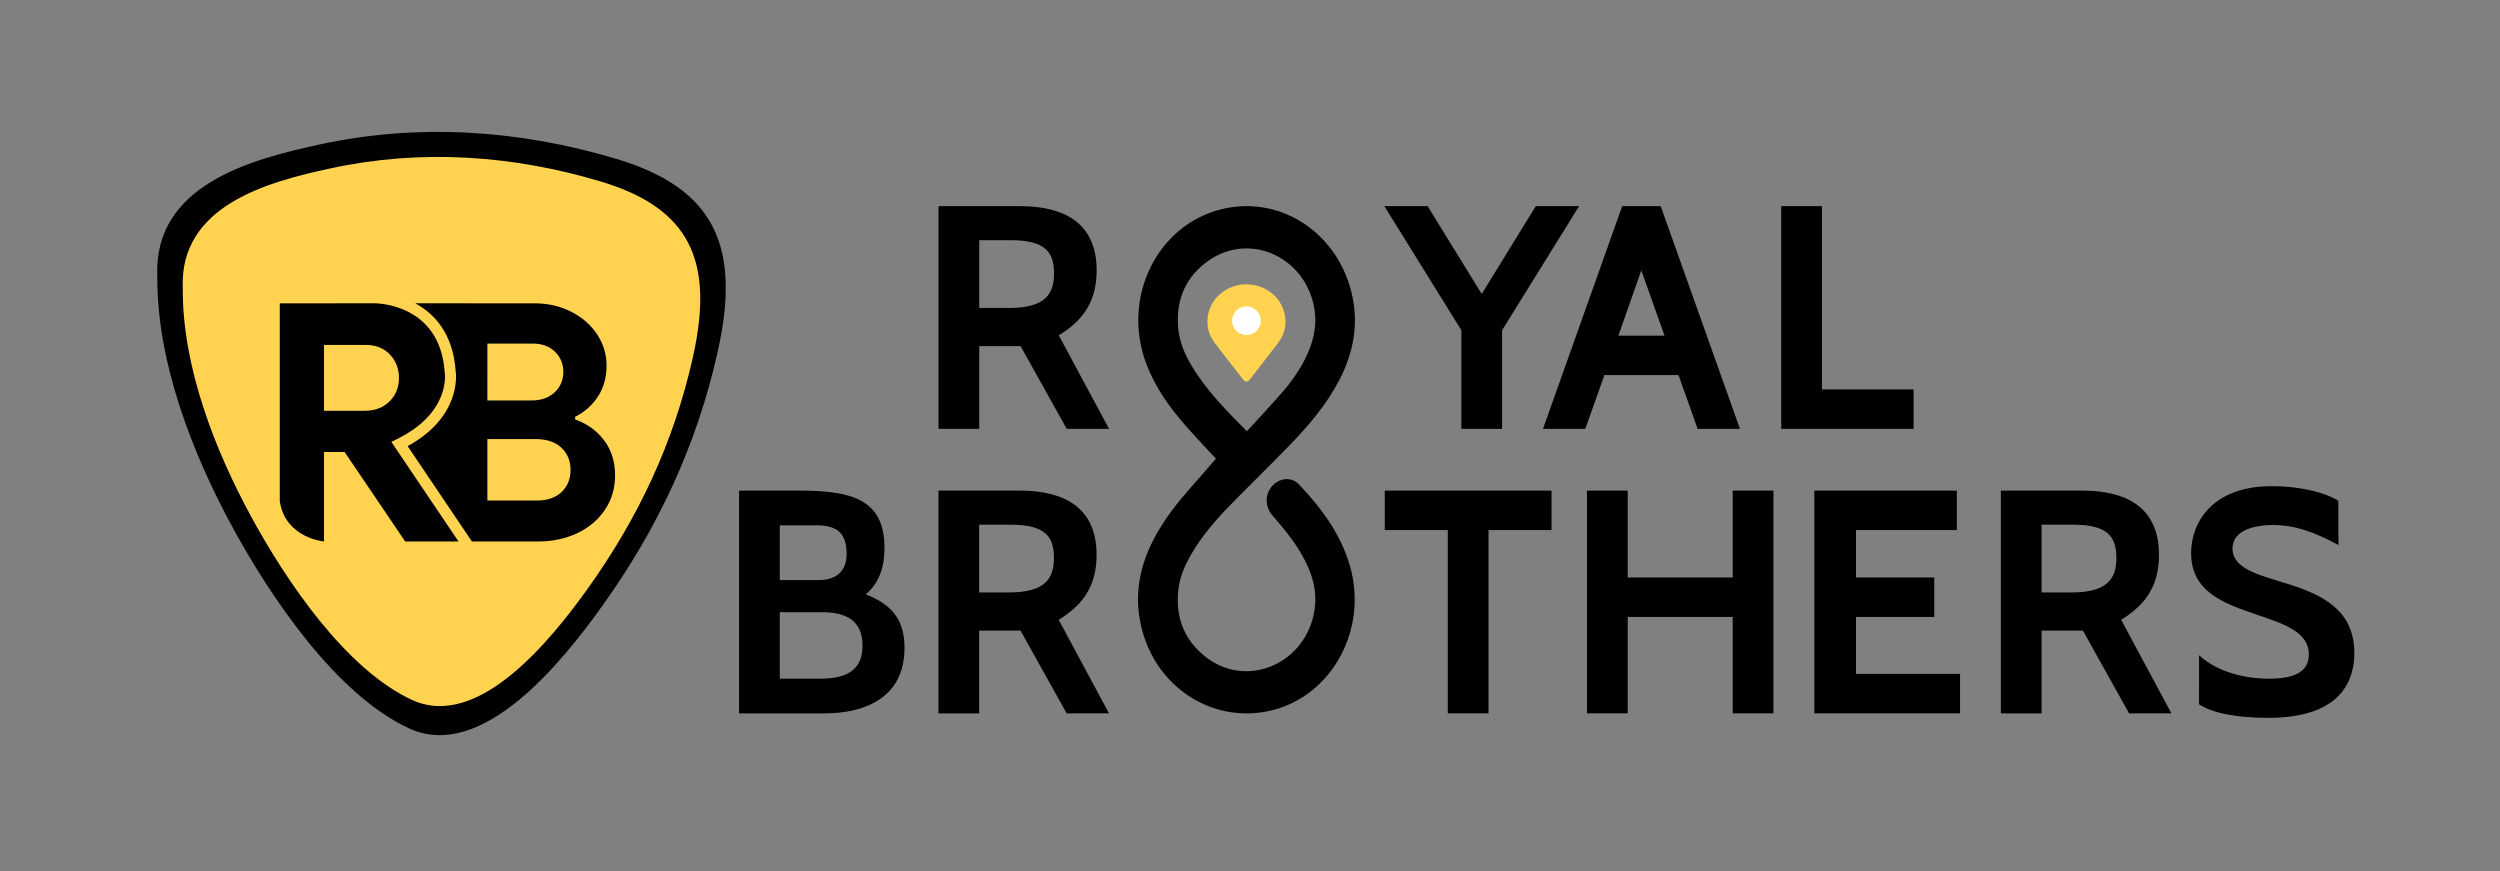 <?xml version="1.0" encoding="utf-8"?>
<!-- Generator: Adobe Illustrator 27.3.0, SVG Export Plug-In . SVG Version: 6.00 Build 0)  -->
<svg version="1.1" id="Layer_1" xmlns="http://www.w3.org/2000/svg" xmlns:xlink="http://www.w3.org/1999/xlink" x="0px" y="0px"
	 viewBox="0 0 3116.88 1086.23" style="enable-background:new 0 0 3116.88 1086.23;" xml:space="preserve">
<rect x="0" y="0" width="3116.88" height="1086.23" fill="#808080" stroke="none"/>
<style type="text/css">
	.st0{fill:#FFD24F;}
	.st1{fill:#FFFFFF;}
	.st2{fill-rule:evenodd;clip-rule:evenodd;}
	.st3{fill-rule:evenodd;clip-rule:evenodd;fill:#FFD24F;}
	.st4{fill:none;}
</style>
<g>
	<path id="XMLID_152_" d="M1329.97,534.7l-57.53-103.15h-51.57V534.7h-50.78V257h101.56c53.56,0,95.61,19.83,95.61,80.14
		c0,42.84-21.03,64.67-47.21,80.93l62.68,116.64H1329.97z M1220.87,299.44v84.51h37.3c46.01,0,55.93-18.25,55.93-43.24
		c0-25.79-10.31-41.26-53.95-41.26H1220.87z"/>
	<path id="XMLID_149_" d="M1872.72,411.72V534.7h-50.78V411.72L1725.93,257h53.96l67.44,109.49L1914.77,257h53.96L1872.72,411.72z"
		/>
	<path id="XMLID_146_" d="M2116.52,534.7l-23.8-67.05h-92.44l-23.8,67.05h-52.77L2022.49,257h48l98.79,277.71H2116.52z
		 M2046.29,337.14l-28.56,81.33h57.53L2046.29,337.14z"/>
	<path id="XMLID_144_" d="M2220.74,534.7V257h50.78v228.51h114.26v49.19H2220.74z"/>
	<path id="XMLID_140_" d="M921.43,889.39V611.68h74.98c63.88,0,106.32,9.92,106.32,71.41c0,25-7.14,44.44-23.4,57.93
		c32.13,12.3,48.39,31.34,48.39,66.65c0,64.27-52.76,81.73-99.18,81.73H921.43z M972.21,654.92v68.24h49.59
		c14.28,0,33.72-5.95,33.72-32.53c0-28.97-15.07-35.71-38.48-35.71H972.21z M972.21,763.23v82.92h49.99
		c32.53,0,53.16-9.92,53.16-41.26c0-32.14-21.82-41.66-50.39-41.66H972.21z"/>
	<path id="XMLID_136_" d="M1329.88,889.39l-57.53-103.15h-51.57v103.15H1170V611.68h101.56c53.56,0,95.61,19.83,95.61,80.14
		c0,42.84-21.03,64.67-47.21,80.93l62.68,116.64H1329.88z M1220.78,654.13v84.51h37.3c46.01,0,55.94-18.25,55.94-43.24
		c0-25.79-10.32-41.26-53.96-41.26H1220.78z"/>
	<path id="XMLID_134_" d="M1855.81,660.87v228.51h-50.78V660.87h-78.55v-49.19h207.89v49.19H1855.81z"/>
	<path id="XMLID_132_" d="M2160.27,889.39V769.18h-130.92v120.21h-50.78V611.68h50.78v108.3h130.92v-108.3h50.78v277.71H2160.27z"/>
	<path id="XMLID_130_" d="M2262,889.39V611.68h177.73v49.19h-125.76v59.11h97.59v49.2h-97.59v71.01h129.73v49.19H2262z"/>
	<path id="XMLID_86_" d="M2654.45,889.39l-57.53-103.15h-51.57v103.15h-50.78V611.68h101.56c53.56,0,95.61,19.83,95.61,80.14
		c0,42.84-21.03,64.67-47.21,80.93l62.68,116.64H2654.45z M2545.35,654.13v84.51h37.3c46.01,0,55.94-18.25,55.94-43.24
		c0-25.79-10.32-41.26-53.96-41.26H2545.35z"/>
	<path id="XMLID_84_" d="M2741.64,878.12l0.05-61.33c15.07,14.68,45.62,29.36,87.29,29.36c29.75,0,49.58-7.54,49.58-30.15
		c0-28.17-30.94-38.09-64.67-49.59c-39.28-13.49-82.12-27.38-82.12-76.96c0-36.9,25.39-83.32,100.37-83.32
		c38.09,0,68.9,8.82,83.18,18.34l0.13,55.06c-29.75-16.26-54.74-24.99-81.32-24.99c-21.43,0-50.78,5.56-50.78,29.36
		c0,22.21,25.78,30.95,55.93,40.07c43.24,13.09,96.01,28.97,96.01,90.06c0,31.74-13.89,80.94-107.52,80.94
		C2785.74,894.95,2757.51,888.42,2741.64,878.12z"/>
	<path id="XMLID_81_" d="M1515.97,571.85c-12.33-13.38-25.99-27.54-38.94-42.41c-19.76-22.67-37.14-47.25-48.03-76.35
		c-30.98-82.73,14.16-173.71,95.45-192.66c70.89-16.52,140.86,28.03,160.04,102.23c10.23,39.57,3.42,76.74-15.13,111.93
		c-16.2,30.75-38.21,56.48-61.76,80.72c-24.21,24.92-49.08,49.1-73.35,73.95c-18.49,18.93-35.95,38.93-49.45,62.45
		c-8.03,14-14.32,28.79-15.89,45.38c-3.28,34.49,8.7,62.03,34.5,82.12c49.18,38.29,119.45,11.07,134.14-51.51
		c5.02-21.39,1.78-41.74-6.97-61.33c-10.76-24.08-26.82-43.94-43.72-63.12c-9.8-11.13-10.23-26.3-1.04-37
		c8.89-10.36,24.26-12.25,33.56-2.41c27.58,29.18,51.88,61.09,63.63,101.62c22.61,77.97-21.12,160.09-95.23,179.61
		c-71.06,18.72-142.84-24.12-163.35-97.74c-10.99-39.47-5.31-76.97,12.77-112.74c12.99-25.7,30.46-47.69,49.14-68.72
		C1496.27,594.69,1506,583.31,1515.97,571.85z M1554.56,537.66c15.23-16.72,30.36-32.73,44.82-49.4
		c12.5-14.42,23.34-30.26,31.25-48.2c8.65-19.61,11.95-39.92,6.89-61.31c-14.32-60.44-80.59-88.43-130.03-54.28
		c-28.5,19.68-41.9,48.24-38.54,84.96c1.59,17.33,8.38,32.68,17.01,47.09C1504.36,487.24,1529.02,511.9,1554.56,537.66z"/>
	<path id="XMLID_80_" class="st0" d="M1599.78,385.21c-6.6-18.33-25.09-30.64-45.71-30.75c-4.38,0.01-8.69,0.52-12.91,1.64
		c-19.54,5.17-33.58,20.9-35.56,40.22c-1.19,11.54,1.87,22.09,9.04,31.41c11.7,15.21,23.49,30.36,35.24,45.53
		c2.5,3.22,5.77,3.22,8.26,0c11.7-15.11,23.51-30.14,35.07-45.35C1603.1,414.88,1605.28,400.49,1599.78,385.21z"/>
	<circle id="XMLID_79_" class="st1" cx="1554.04" cy="399.88" r="17.89"/>
	<g id="XMLID_18_">
		<path id="XMLID_78_" class="st2" d="M196.13,345.09c-0.59,106.88,44.11,221.06,93.79,312.27c47.75,87.66,129.37,209,220.32,250.82
			c91.15,41.91,191.28-83.91,240.15-152.06C819.49,659.78,868.59,556,894.87,438.21c29.16-130.69-3.51-203.4-126.53-240.16
			c-121.09-36.18-246.21-44.7-370.14-17.87C313.07,198.61,190.88,230.63,196.13,345.09z"/>
		<path id="XMLID_77_" class="st3" d="M227.89,360.1c-0.53,97.3,40.15,201.24,85.39,284.27c43.47,79.8,117.77,190.26,200.57,228.33
			c82.98,38.15,174.13-76.38,218.62-138.43c62.89-87.71,107.59-182.18,131.52-289.41c26.54-118.97-3.19-185.16-115.18-218.63
			c-110.23-32.94-224.14-40.69-336.96-16.27C334.35,226.74,223.11,255.9,227.89,360.1z"/>
		<g id="XMLID_55_">
			<path id="XMLID_76_" class="st4" d="M691.53,489.11c7.21-6.77,10.82-15.27,10.82-25.5c0-9.95-3.47-18.31-10.41-25.09
				c-6.94-6.77-16.12-10.16-27.55-10.16h-56.74v70.91h55.11C674.72,499.27,684.31,495.89,691.53,489.11z"/>
			<path id="XMLID_75_" class="st4" d="M486.19,442.05c-7.49-8.02-17.62-12.03-30.41-12.03h-51.84v82.1h51.03
				c12.51,0,22.72-3.87,30.62-11.61c7.89-7.74,11.84-17.55,11.84-29.44C497.42,459.74,493.67,450.07,486.19,442.05z"/>
			<path id="XMLID_74_" class="st4" d="M667.24,547.37h-59.6v76.71h61.23c13.33,0,23.74-3.53,31.23-10.57
				c7.48-7.05,11.23-16.24,11.23-27.58c0-11.33-3.81-20.59-11.43-27.79C692.27,550.97,681.39,547.37,667.24,547.37z"/>
			<path id="XMLID_70_" d="M753.37,549.24c-8.98-12.03-21.09-20.8-36.33-26.33v-3.32c11.7-5.8,21.16-14.16,28.37-25.08
				c7.21-10.92,10.82-23.85,10.82-38.77c0-14.1-3.95-27.09-11.84-38.98c-7.9-11.88-18.71-21.29-32.45-28.2
				c-13.75-6.91-28.78-10.37-45.11-10.37h-85.2v-0.06h-63.89c23.52,12.8,47.05,37.31,50.37,84.36c0.79,5.49,6.33,57.45-59.88,93.74
				l80.12,118.85h82.57c17.69,0,33.81-3.38,48.37-10.16c14.56-6.77,26.13-16.44,34.7-29.03c8.57-12.57,12.86-27.02,12.86-43.33
				C766.84,575.71,762.35,561.26,753.37,549.24z M607.64,428.37h56.74c11.43,0,20.61,3.39,27.55,10.16
				c6.94,6.78,10.41,15.14,10.41,25.09c0,10.23-3.61,18.73-10.82,25.5c-7.21,6.78-16.81,10.16-28.78,10.16h-55.11V428.37z
				 M700.1,613.51c-7.49,7.05-17.9,10.57-31.23,10.57h-61.23v-76.71h59.6c14.15,0,25.04,3.59,32.66,10.78
				c7.62,7.19,11.43,16.45,11.43,27.79C711.33,597.27,707.58,606.46,700.1,613.51z"/>
			<path id="XMLID_69_" class="st4" d="M486.19,442.05c-7.49-8.02-17.62-12.03-30.41-12.03h-51.84v82.1h51.03
				c12.51,0,22.72-3.87,30.62-11.61c7.89-7.74,11.84-17.55,11.84-29.44C497.42,459.74,493.67,450.07,486.19,442.05z"/>
			<g id="XMLID_64_">
				<path id="XMLID_68_" class="st4" d="M486.19,442.05c-7.49-8.02-17.62-12.03-30.41-12.03h-51.84v82.1h51.03
					c12.51,0,22.72-3.87,30.62-11.61c7.89-7.74,11.84-17.55,11.84-29.44C497.42,459.74,493.67,450.07,486.19,442.05z"/>
				<path id="XMLID_65_" d="M487.92,550.88l7.19-3.55c66.4-32.75,59.67-80.89,59.35-82.92l-0.08-0.65
					c-5.8-84.66-83.94-85.63-87.26-85.63h-48.21l0.09,0.06h-70.18v246.85h0.01c0.14,0.97,0.33,1.89,0.51,2.82
					c8.25,42.61,53.51,47.13,54.54,47.22c0.01,0,0.05,0,0.05,0v-50.04h-0.01v-61.5h25.72l75.52,111.54h47.36h15.92h3.19
					L487.92,550.88z M454.96,512.13h-51.03v-82.1h51.84c12.79,0,22.92,4.01,30.41,12.03c7.48,8.02,11.23,17.69,11.23,29.02
					c0,11.89-3.95,21.7-11.84,29.44C477.68,508.26,467.48,512.13,454.96,512.13z"/>
			</g>
		</g>
	</g>
</g>
</svg>
